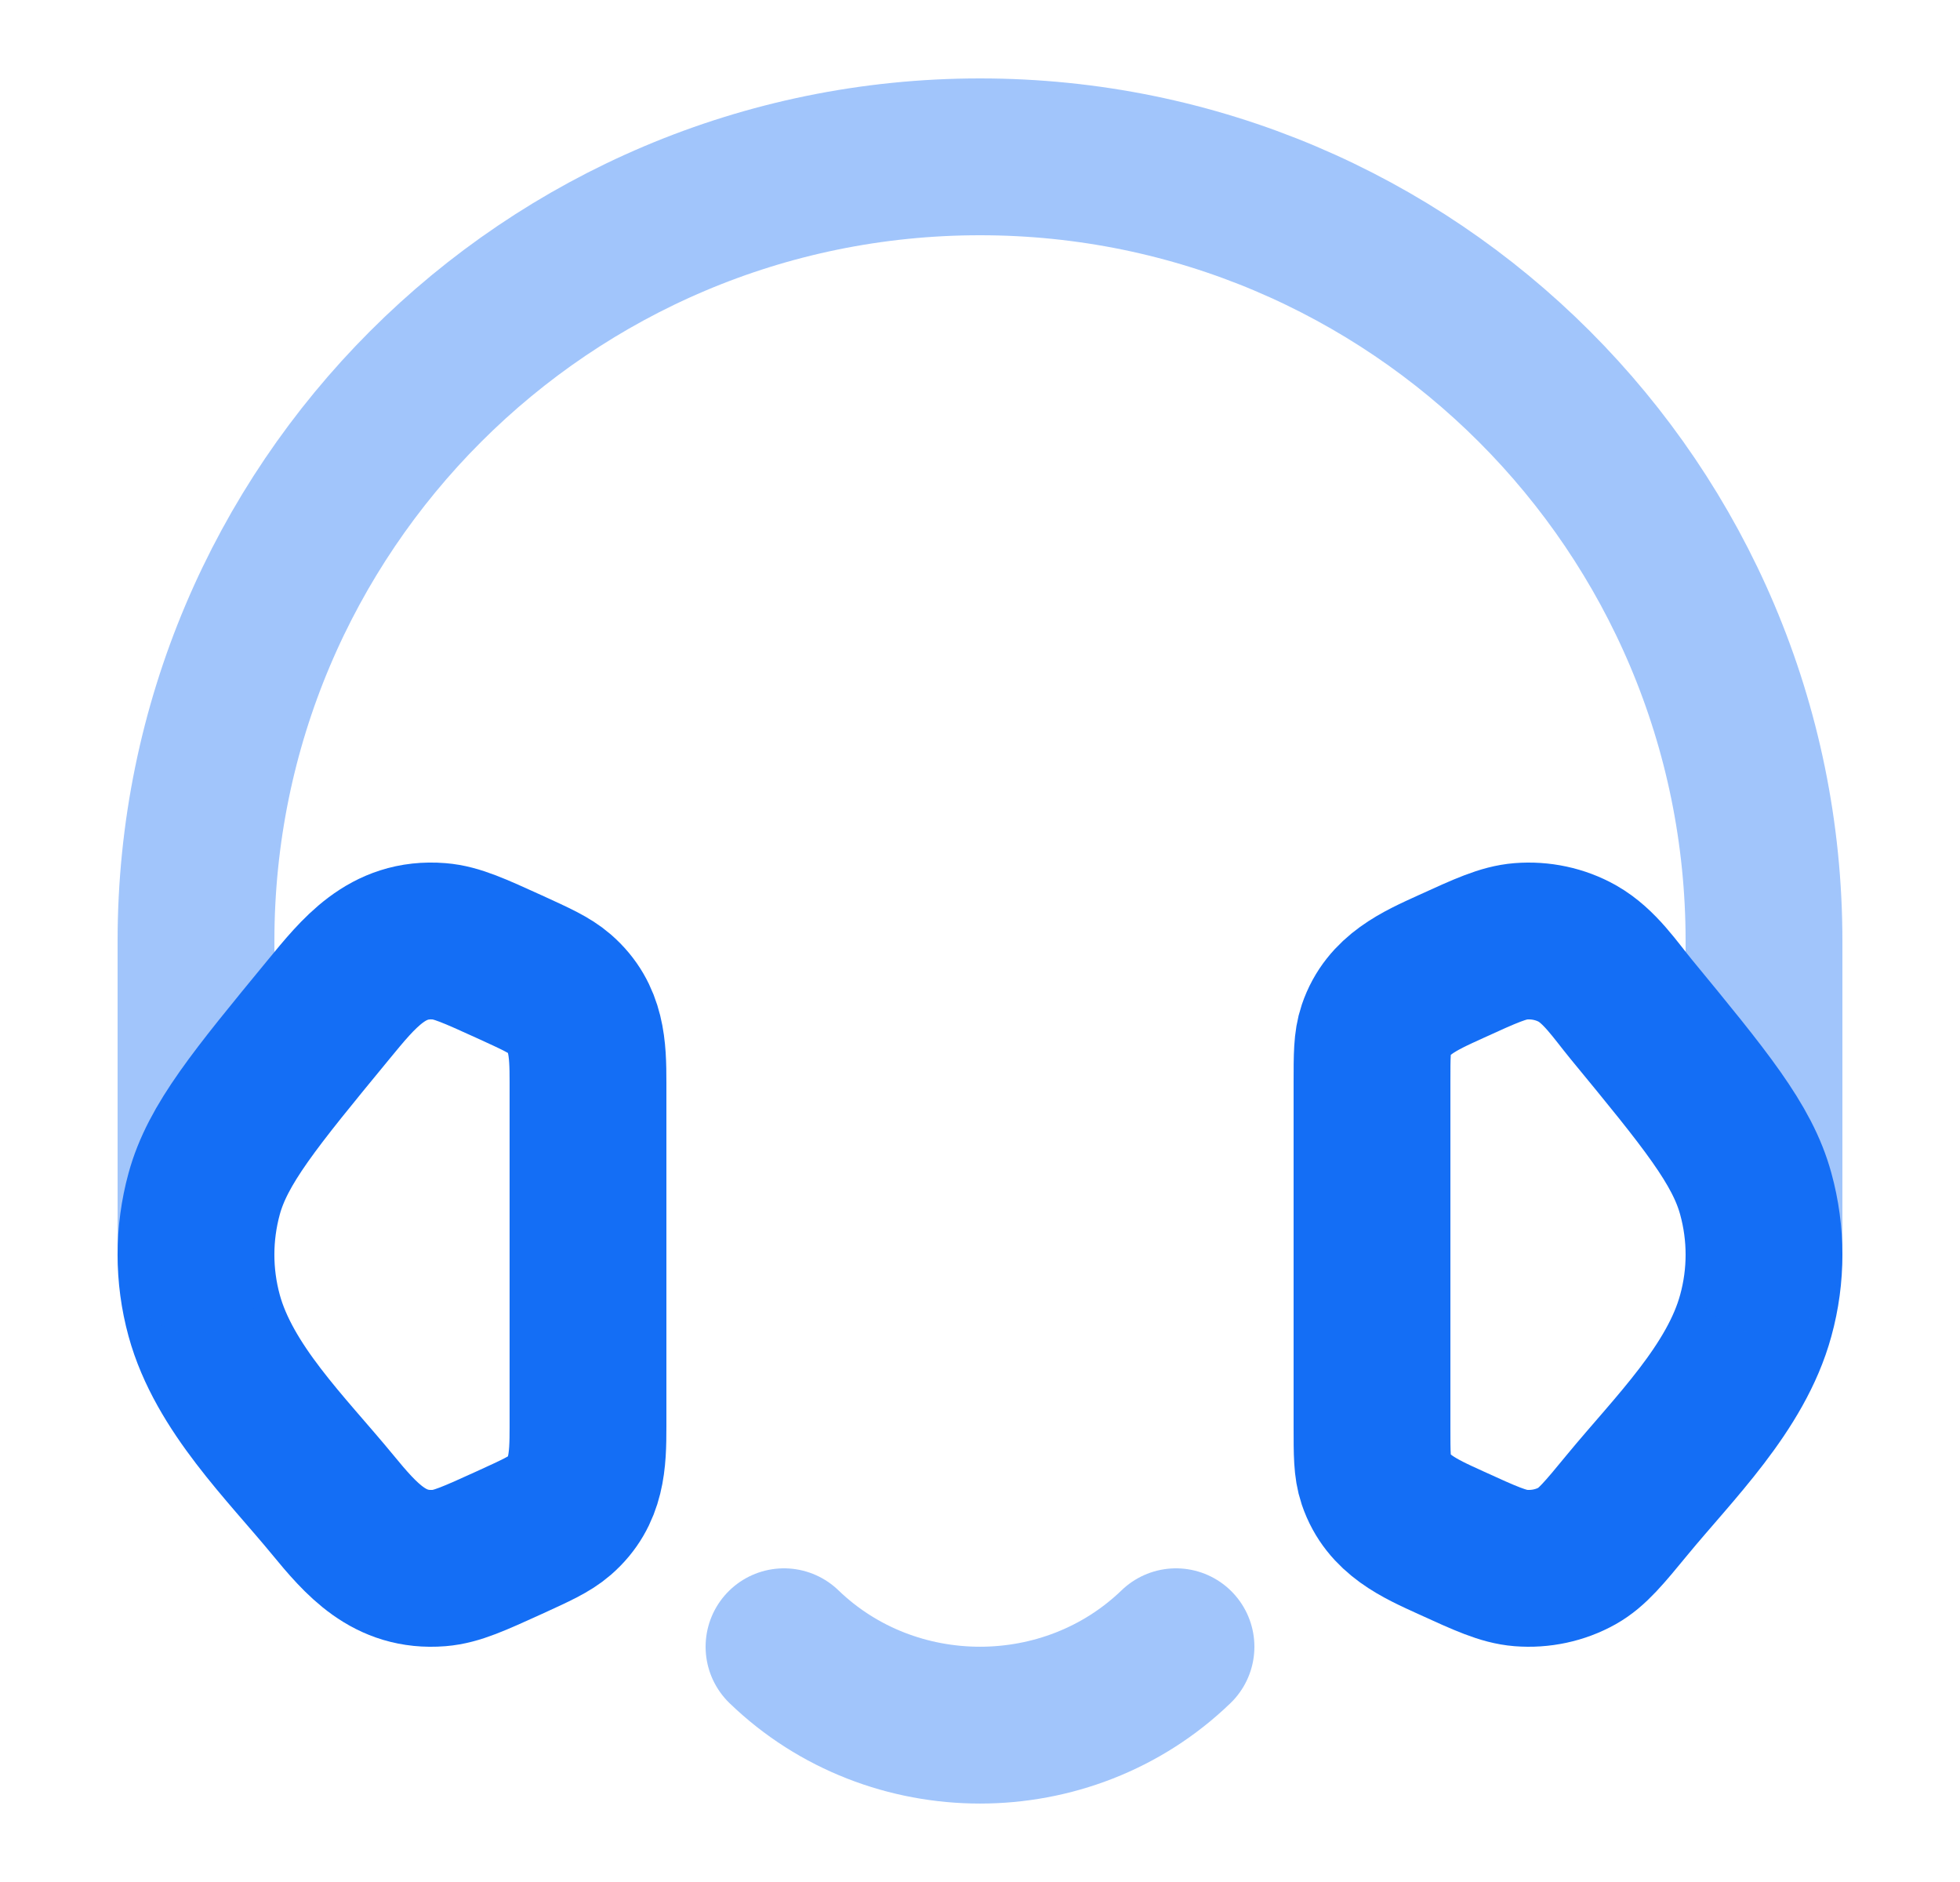 <svg width="25" height="24" viewBox="0 0 25 24" fill="none" xmlns="http://www.w3.org/2000/svg">
<g clip-path="url(#clip0_2827_1329)">
<path d="M17.5 13.805C17.5 13.459 17.5 13.286 17.552 13.132C17.703 12.684 18.102 12.511 18.501 12.329C18.95 12.124 19.174 12.022 19.397 12.004C19.649 11.984 19.902 12.038 20.118 12.159C20.404 12.32 20.604 12.625 20.808 12.873C21.751 14.019 22.223 14.592 22.395 15.224C22.535 15.733 22.535 16.267 22.395 16.776C22.144 17.698 21.349 18.47 20.76 19.185C20.459 19.551 20.308 19.734 20.118 19.841C19.902 19.962 19.649 20.016 19.397 19.996C19.174 19.978 18.95 19.876 18.501 19.671C18.102 19.489 17.703 19.316 17.552 18.868C17.5 18.714 17.5 18.541 17.5 18.195V13.805Z" stroke="#146EF5" stroke-width="2"/>
<path opacity="0.4" d="M10 21C11.381 22.333 13.619 22.333 15 21" stroke="#146EF5" stroke-width="2" stroke-linecap="round" stroke-linejoin="round"/>
<path d="M7.5 13.805C7.5 13.369 7.488 12.978 7.136 12.672C7.008 12.561 6.838 12.484 6.499 12.329C6.05 12.125 5.826 12.022 5.603 12.004C4.936 11.95 4.577 12.406 4.192 12.873C3.249 14.019 2.777 14.592 2.604 15.224C2.465 15.733 2.465 16.267 2.604 16.776C2.856 17.698 3.652 18.47 4.24 19.185C4.611 19.636 4.966 20.047 5.603 19.996C5.826 19.978 6.05 19.875 6.499 19.671C6.838 19.516 7.008 19.439 7.136 19.328C7.488 19.022 7.5 18.631 7.5 18.195V13.805Z" stroke="#146EF5" stroke-width="2"/>
<path opacity="0.4" d="M2.5 16V12C2.5 6.477 6.977 2 12.5 2C18.023 2 22.5 6.477 22.5 12L22.5 16" stroke="#146EF5" stroke-width="2" stroke-linecap="round" stroke-linejoin="round"/>
</g>
<defs>
<clipPath id="clip0_2827_1329">
<rect width="24" height="24" fill="white" transform="translate(0.5)"/>
</clipPath>
</defs>
</svg>
